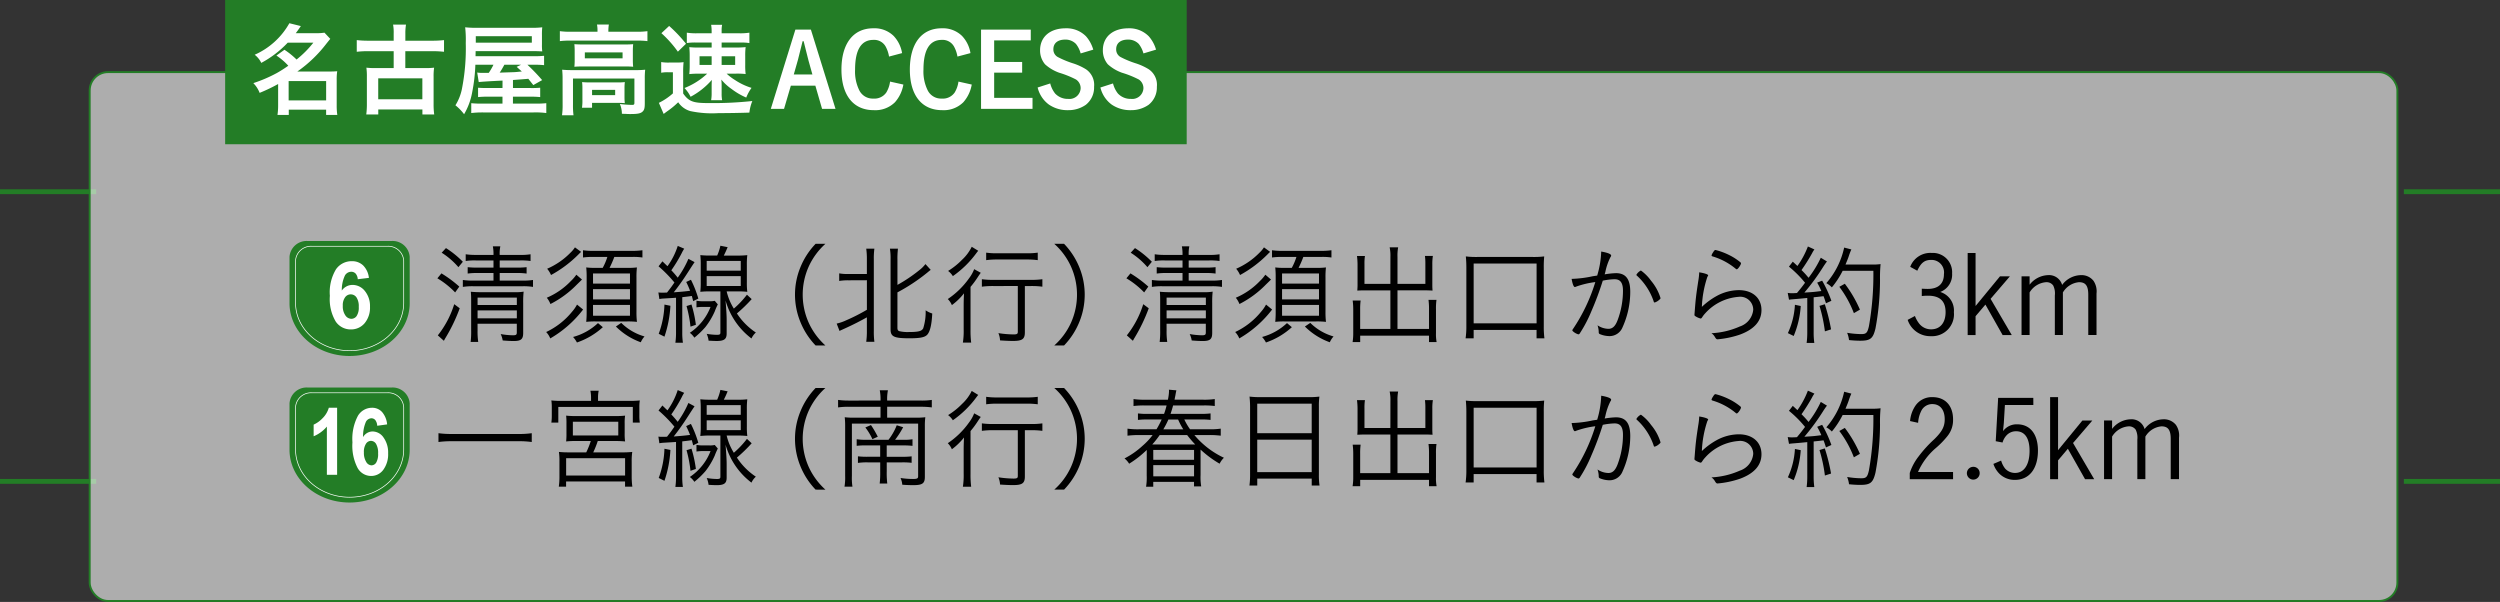 <svg xmlns="http://www.w3.org/2000/svg" width="386.699" height="93.107" viewBox="0 0 386.699 93.107">
  <rect x="0" y="0" width="386.699" height="93.107" fill="#333333" stroke="none"/>
  <g id="haruhi" transform="translate(0 0)">
    <g id="グループ_106" data-name="グループ 106" transform="translate(0 11.155)">
      <g id="グループ_103" data-name="グループ 103" transform="translate(0 18.498)">
        <line id="線_14" data-name="線 14" x2="14.871" fill="none" stroke="#237d26" stroke-width="0.75"/>
        <line id="線_15" data-name="線 15" x2="14.871" transform="translate(0 44.808)" fill="none" stroke="#237d26" stroke-width="0.75"/>
        <line id="線_16" data-name="線 16" x2="14.871" transform="translate(371.827)" fill="none" stroke="#237d26" stroke-width="0.75"/>
        <line id="線_17" data-name="線 17" x2="14.871" transform="translate(371.827 44.808)" fill="none" stroke="#237d26" stroke-width="0.75"/>
      </g>
      <rect id="長方形_43" data-name="長方形 43" width="356.954" height="81.802" rx="2.835" transform="translate(13.873)" fill="rgba(255,255,255,0.6)" stroke="#237d26" stroke-width="0.3"/>
      <g id="グループ_105" data-name="グループ 105" transform="translate(37.692 26.56)">
        <g id="グループ_104" data-name="グループ 104">
          <path id="パス_1312" data-name="パス 1312" d="M207.169,388.528a18.745,18.745,0,0,1,2.763,2.046l-.645.9a13.024,13.024,0,0,0-2.747-2.183Zm2.828,5.4a26.214,26.214,0,0,1-2.212,4.6c-.087.136-.139.257-.241.428l-.937-.837a14.738,14.738,0,0,0,2.539-4.825Zm-2.13-9.311a14.333,14.333,0,0,1,2.613,2.115l-.687.837a11.456,11.456,0,0,0-2.587-2.235Zm4.591,1.91a9.04,9.04,0,0,0-1.537.087v-1.042a9.75,9.75,0,0,0,1.537.1h2.763a6.281,6.281,0,0,0-.1-1.33h1.157a5.6,5.6,0,0,0-.1,1.33h3.156a8.657,8.657,0,0,0,1.619-.1v1.042a9.964,9.964,0,0,0-1.6-.087h-3.172v1.11h2.592a12.6,12.6,0,0,0,1.569-.068v.989a10.2,10.2,0,0,0-1.553-.087h-2.608v1.178h3.479a10.44,10.44,0,0,0,1.671-.1v1.073a9.008,9.008,0,0,0-1.671-.1H212.2a9.489,9.489,0,0,0-1.721.1v-1.073a10.672,10.672,0,0,0,1.721.1h3.02v-1.178h-2.44a10.029,10.029,0,0,0-1.553.087v-.989a12.814,12.814,0,0,0,1.553.068h2.44v-1.11Zm.3,10.811a10.985,10.985,0,0,0,.1,1.792h-1.173a12.564,12.564,0,0,0,.081-1.792v-4.484c0-.784-.016-1.057-.05-1.485a15.324,15.324,0,0,0,1.6.068h5.069a7.42,7.42,0,0,0,1.5-.084,14.51,14.51,0,0,0-.071,1.755v4.622c0,.973-.323,1.262-1.466,1.262-.441,0-1.039-.034-1.705-.087a3.5,3.5,0,0,0-.31-.989,11.918,11.918,0,0,0,1.876.189c.514,0,.617-.086.617-.443v-1.346h-6.073Zm6.073-3.919V392.28h-6.073v1.144Zm0,2.062v-1.228h-6.073v1.228Z" transform="translate(-176.579 -383.958)"/>
          <path id="パス_1313" data-name="パス 1313" d="M218.667,394.026a17.277,17.277,0,0,1-5.079,4.468,3.132,3.132,0,0,0-.635-.989,11.4,11.4,0,0,0,3.993-3.122,5.707,5.707,0,0,0,.782-1.125Zm-.171-4.638c-.22.22-.22.22-.782.766a15.53,15.53,0,0,1-4.1,3.02,3.521,3.521,0,0,0-.564-.973,11.225,11.225,0,0,0,3.736-2.592,5.96,5.96,0,0,0,.834-.971Zm-.136-4.281c-.15.136-.15.136-.441.428a18.382,18.382,0,0,1-4.213,3.153,3.9,3.9,0,0,0-.6-.971,11.322,11.322,0,0,0,3.6-2.474,4.458,4.458,0,0,0,.7-.834Zm3.361,11.648a11.5,11.5,0,0,1-4.006,2.369,4,4,0,0,0-.6-.853,9.066,9.066,0,0,0,3.854-2.149Zm-1.5-10.864a9.748,9.748,0,0,0-1.569.087v-1.125a10.756,10.756,0,0,0,1.619.1h5.869a11.7,11.7,0,0,0,1.705-.1v1.125a8.851,8.851,0,0,0-1.64-.087h-2.71a16.6,16.6,0,0,1-.735,1.69h2.713a11.47,11.47,0,0,0,1.522-.068,12.1,12.1,0,0,0-.073,1.55v5.271a13.231,13.231,0,0,0,.073,1.6,12.2,12.2,0,0,0-1.487-.068h-4.943a11.6,11.6,0,0,0-1.414.068,14.853,14.853,0,0,0,.066-1.553v-5.388a13.48,13.48,0,0,0-.066-1.482,9.627,9.627,0,0,0,1.377.068H221.7a8.88,8.88,0,0,0,.719-1.69Zm-.016,4.127h5.714v-1.569H220.2Zm0,2.44h5.714V390.87H220.2Zm0,2.524h5.714v-1.671H220.2Zm4.365,1.107a8.354,8.354,0,0,0,3.6,2.1,3.373,3.373,0,0,0-.58.9,10.418,10.418,0,0,1-3.851-2.437Z" transform="translate(-166.166 -383.862)"/>
          <path id="パス_1314" data-name="パス 1314" d="M219.57,391.54a3.771,3.771,0,0,0,.638.034c.131,0,.372,0,.7-.016.155-.2.155-.2.512-.666.171-.22.273-.375.632-.887a20.312,20.312,0,0,0-2.456-2.505l.6-.769c.373.359.512.5.784.75a11.011,11.011,0,0,0,1.587-3.138l1,.428a5.572,5.572,0,0,0-.375.664,22.645,22.645,0,0,1-1.619,2.679,15.085,15.085,0,0,1,.989,1.141,14.835,14.835,0,0,0,1.655-2.915l.952.511c-.409.614-.409.614-1.091,1.671a36.485,36.485,0,0,1-2.13,3c1.194-.087,1.566-.121,2.526-.239a14.816,14.816,0,0,0-.6-1.364l.732-.341a16.794,16.794,0,0,1,1.144,2.915l-.8.393c-.087-.393-.139-.53-.2-.8-.682.1-.753.1-1.485.189v5.407a10.564,10.564,0,0,0,.1,1.637H222.2a11.555,11.555,0,0,0,.1-1.637v-5.323c-.459.037-.459.037-1.894.121a4.412,4.412,0,0,0-.682.084Zm1.86,2.065a17.562,17.562,0,0,1-.921,4.775l-.887-.443a14.189,14.189,0,0,0,.887-4.52Zm3.261-.2a18.987,18.987,0,0,1,.68,3.138l-.834.289a18.982,18.982,0,0,0-.614-3.187Zm4.072-.018a9.993,9.993,0,0,0-.475,1.091,11.334,11.334,0,0,1-1.451,2.421,13.013,13.013,0,0,1-1.705,1.637,2.769,2.769,0,0,0-.7-.75,8.5,8.5,0,0,0,3.208-4.006h-1.078a6.657,6.657,0,0,0-1.1.068V392.82a5.13,5.13,0,0,0,1.12.084h.855a3.369,3.369,0,0,0,.853-.068Zm-.1-7.553a7.44,7.44,0,0,0,.5-1.519l1.12.223c-.2.477-.323.766-.593,1.3h2.08a12.533,12.533,0,0,0,1.553-.068,11.775,11.775,0,0,0-.068,1.55v2.626a11.061,11.061,0,0,0,.068,1.5,12.675,12.675,0,0,0-1.553-.068h-1.64a8.911,8.911,0,0,0,1.112,2.663,14.015,14.015,0,0,0,2.028-2.151l.732.682a22.771,22.771,0,0,1-2.285,2.217,10.3,10.3,0,0,0,2.93,2.951,2.78,2.78,0,0,0-.679.921,11.163,11.163,0,0,1-4.009-5.882c.118,1.448.171,2.3.171,3.033v2.08c0,.871-.375,1.159-1.569,1.159-.286,0-.937-.034-1.225-.05a3.74,3.74,0,0,0-.291-1.057,10,10,0,0,0,1.569.152c.425,0,.548-.066.548-.338v-6.38h-1.537a12.767,12.767,0,0,0-1.569.068,12.576,12.576,0,0,0,.066-1.516V387.3a12.9,12.9,0,0,0-.066-1.535,12.643,12.643,0,0,0,1.553.068Zm-1.619,2.335h5.268v-1.5h-5.268Zm0,2.372h5.268v-1.519h-5.268Z" transform="translate(-155.424 -384.021)"/>
          <path id="パス_1315" data-name="パス 1315" d="M230.812,399.922a11.406,11.406,0,0,1-2.366-3.668,11.126,11.126,0,0,1,0-8.39,11.425,11.425,0,0,1,2.366-3.665h1.516a10.734,10.734,0,0,0-2.587,3.529,10.625,10.625,0,0,0,0,8.665,10.736,10.736,0,0,0,2.587,3.529Z" transform="translate(-142.347 -384.2)"/>
          <path id="パス_1316" data-name="パス 1316" d="M231.921,389.379a8.442,8.442,0,0,0-1.448.1v-1.175a7.1,7.1,0,0,0,1.448.1h2.833v-2.235a11.431,11.431,0,0,0-.1-1.687h1.262a11.158,11.158,0,0,0-.087,1.687v11a11.663,11.663,0,0,0,.087,1.721h-1.262a11.891,11.891,0,0,0,.1-1.739v-2.044c-1.039.577-2.08,1.123-3.6,1.808-.286.134-.425.186-.63.3l-.441-1.141a7.1,7.1,0,0,0,1.451-.5,28.792,28.792,0,0,0,3.222-1.637v-4.57Zm7.558,7.332c0,.31.068.443.273.53a5.634,5.634,0,0,0,1.55.136c1.43,0,1.928-.136,2.164-.564a8.341,8.341,0,0,0,.378-2.794,3.641,3.641,0,0,0,1.021.493c-.081,1.773-.359,2.865-.8,3.308-.394.391-1.112.527-2.731.527-2.387,0-2.915-.254-2.915-1.38v-10.8a9.527,9.527,0,0,0-.1-1.687h1.244a12.69,12.69,0,0,0-.081,1.687v3.922a23.29,23.29,0,0,0,3.392-2.285,5.016,5.016,0,0,0,.939-.937l.818.9c-.226.155-.328.257-.6.477a28.24,28.24,0,0,1-4.549,3Z" transform="translate(-138.358 -383.736)"/>
          <path id="パス_1317" data-name="パス 1317" d="M239.091,393.533c0-.682.016-1.194.052-1.96a9.839,9.839,0,0,1-1.876,1.823,2.915,2.915,0,0,0-.635-.939,12.633,12.633,0,0,0,3.3-3.222,5.607,5.607,0,0,0,.784-1.4l1.018.561c-.184.257-.236.325-.491.716a14.026,14.026,0,0,1-1.091,1.466V397.2a14.617,14.617,0,0,0,.1,1.994h-1.283a11.389,11.389,0,0,0,.123-1.994Zm2.251-8.544c-.1.121-.139.171-.294.375a15.53,15.53,0,0,1-3.631,3.547,2.881,2.881,0,0,0-.735-.8,11.2,11.2,0,0,0,2.17-1.739,6.734,6.734,0,0,0,1.485-2Zm2.387,5.457a12.523,12.523,0,0,0-1.823.1v-1.157a12.242,12.242,0,0,0,1.823.1h5.743a11.517,11.517,0,0,0,1.794-.1v1.157a12.277,12.277,0,0,0-1.794-.1h-.916v7.162c0,1.042-.4,1.33-1.844,1.33-.493,0-1.262-.034-1.994-.084a3.228,3.228,0,0,0-.257-1.125,16.248,16.248,0,0,0,2.322.2c.543,0,.682-.068.682-.409v-7.078Zm-1.157-5.166a11.3,11.3,0,0,0,1.7.1h4.591a11.323,11.323,0,0,0,1.687-.1v1.16a12.337,12.337,0,0,0-1.687-.1h-4.591a12.138,12.138,0,0,0-1.7.1Z" transform="translate(-127.723 -383.916)"/>
          <path id="パス_1318" data-name="パス 1318" d="M242.912,399.922a10.528,10.528,0,0,0,2.592-3.529,10.625,10.625,0,0,0,0-8.665,10.528,10.528,0,0,0-2.592-3.529h1.516a11.46,11.46,0,0,1,2.374,3.665,11.158,11.158,0,0,1,0,8.39,11.441,11.441,0,0,1-2.374,3.668Z" transform="translate(-117.53 -384.2)"/>
          <path id="パス_1319" data-name="パス 1319" d="M247.794,388.528a18.745,18.745,0,0,1,2.763,2.046l-.645.9a13.024,13.024,0,0,0-2.747-2.183Zm2.828,5.4a26.214,26.214,0,0,1-2.212,4.6c-.087.136-.139.257-.241.428l-.937-.837a14.738,14.738,0,0,0,2.539-4.825Zm-2.13-9.311a14.333,14.333,0,0,1,2.613,2.115l-.687.837a11.456,11.456,0,0,0-2.587-2.235Zm4.591,1.91a9.04,9.04,0,0,0-1.537.087v-1.042a9.75,9.75,0,0,0,1.537.1h2.763a6.281,6.281,0,0,0-.1-1.33H256.9a5.6,5.6,0,0,0-.1,1.33h3.156a8.657,8.657,0,0,0,1.619-.1v1.042a9.964,9.964,0,0,0-1.6-.087H256.8v1.11h2.592a12.6,12.6,0,0,0,1.569-.068v.989a10.2,10.2,0,0,0-1.553-.087H256.8v1.178h3.479a10.44,10.44,0,0,0,1.671-.1v1.073a9.008,9.008,0,0,0-1.671-.1h-7.451a9.489,9.489,0,0,0-1.721.1v-1.073a10.672,10.672,0,0,0,1.721.1h3.02v-1.178h-2.44a10.029,10.029,0,0,0-1.553.087v-.989a12.813,12.813,0,0,0,1.553.068h2.44v-1.11Zm.3,10.811a10.985,10.985,0,0,0,.1,1.792h-1.173a12.566,12.566,0,0,0,.081-1.792v-4.484c0-.784-.016-1.057-.05-1.485a15.324,15.324,0,0,0,1.6.068h5.069a7.421,7.421,0,0,0,1.5-.084,14.51,14.51,0,0,0-.071,1.755v4.622c0,.973-.323,1.262-1.467,1.262-.441,0-1.039-.034-1.705-.087a3.5,3.5,0,0,0-.31-.989,11.918,11.918,0,0,0,1.876.189c.514,0,.617-.086.617-.443v-1.346h-6.073Zm6.073-3.919V392.28h-6.073v1.144Zm0,2.062v-1.228h-6.073v1.228Z" transform="translate(-110.627 -383.958)"/>
          <path id="パス_1320" data-name="パス 1320" d="M259.292,394.026a17.277,17.277,0,0,1-5.079,4.468,3.132,3.132,0,0,0-.635-.989,11.4,11.4,0,0,0,3.993-3.122,5.707,5.707,0,0,0,.782-1.125Zm-.171-4.638c-.22.22-.22.22-.782.766a15.53,15.53,0,0,1-4.1,3.02,3.521,3.521,0,0,0-.564-.973,11.225,11.225,0,0,0,3.736-2.592,5.96,5.96,0,0,0,.834-.971Zm-.136-4.281c-.15.136-.15.136-.441.428a18.381,18.381,0,0,1-4.213,3.153,3.894,3.894,0,0,0-.6-.971,11.322,11.322,0,0,0,3.6-2.474,4.458,4.458,0,0,0,.7-.834Zm3.361,11.648a11.5,11.5,0,0,1-4.006,2.369,4,4,0,0,0-.6-.853,9.066,9.066,0,0,0,3.854-2.149Zm-1.5-10.864a9.748,9.748,0,0,0-1.569.087v-1.125a10.756,10.756,0,0,0,1.619.1h5.869a11.7,11.7,0,0,0,1.705-.1v1.125a8.851,8.851,0,0,0-1.64-.087h-2.71a16.6,16.6,0,0,1-.735,1.69H266.1a11.47,11.47,0,0,0,1.522-.068,12.1,12.1,0,0,0-.073,1.55v5.271a13.22,13.22,0,0,0,.073,1.6,12.2,12.2,0,0,0-1.487-.068h-4.943a11.6,11.6,0,0,0-1.414.068,14.854,14.854,0,0,0,.066-1.553v-5.388a13.481,13.481,0,0,0-.066-1.482,9.627,9.627,0,0,0,1.377.068h1.178a8.884,8.884,0,0,0,.719-1.69Zm-.016,4.127h5.714v-1.569h-5.714Zm0,2.44h5.714V390.87h-5.714Zm0,2.524h5.714v-1.671h-5.714Zm4.365,1.107a8.353,8.353,0,0,0,3.6,2.1,3.37,3.37,0,0,0-.58.9,10.419,10.419,0,0,1-3.851-2.437Z" transform="translate(-100.214 -383.862)"/>
          <path id="パス_1321" data-name="パス 1321" d="M266.35,385.875a6.092,6.092,0,0,0-.118-1.467h1.312a7.1,7.1,0,0,0-.1,1.467v4.176h4.313v-3.119a9.046,9.046,0,0,0-.066-1.194h1.228a7.461,7.461,0,0,0-.087,1.244v3.274c0,.325.016.6.037.837-.409-.018-.682-.034-1.01-.034h-4.415v5.968h4.877v-3.1a10.678,10.678,0,0,0-.081-1.4h1.238a9.051,9.051,0,0,0-.081,1.448v3.683a6.543,6.543,0,0,0,.1,1.4h-1.178v-.989H261.675v.989H260.5a8.729,8.729,0,0,0,.1-1.4v-3.581a11.43,11.43,0,0,0-.087-1.448h1.23a10.074,10.074,0,0,0-.073,1.4v3h4.675v-5.968h-4.09c-.328,0-.614.016-1.026.034.016-.307.037-.546.037-.837v-3.24a11.524,11.524,0,0,0-.087-1.278h1.23a7.838,7.838,0,0,0-.073,1.228v3.085h4.009Z" transform="translate(-88.973 -383.862)"/>
          <path id="パス_1322" data-name="パス 1322" d="M267.164,397.61a12.79,12.79,0,0,0,.118-1.873V386.7c0-.732-.032-1.194-.081-1.755a13.226,13.226,0,0,0,1.773.084h8.592a13.165,13.165,0,0,0,1.758-.084,16.5,16.5,0,0,0-.068,1.755v9.04a14.115,14.115,0,0,0,.1,1.873h-1.215v-1.3H268.41v1.3Zm1.246-2.319h9.736v-9.242H268.41Z" transform="translate(-78.158 -382.997)"/>
          <path id="パス_1323" data-name="パス 1323" d="M278,384.655c.989.17,1.537.391,1.537.614a.372.372,0,0,1-.1.239,8.982,8.982,0,0,0-.8,2.319c-.05.17-.071.239-.1.357a12.59,12.59,0,0,1,1.737-.186c1.519,0,2.219.9,2.219,2.881a13.311,13.311,0,0,1-1.194,5.493,2.165,2.165,0,0,1-2,1.364,3.992,3.992,0,0,1-1.545-.325c-.1-.068-.139-.118-.139-.307a3.253,3.253,0,0,0-.189-1.042,3.1,3.1,0,0,0,1.69.546c.645,0,1.07-.407,1.43-1.364a12.935,12.935,0,0,0,.821-4.536c0-1.225-.412-1.771-1.3-1.771a10.479,10.479,0,0,0-1.823.22,46.786,46.786,0,0,1-1.773,4.756,20.556,20.556,0,0,1-1.823,3.463.281.281,0,0,1-.189.087,2.172,2.172,0,0,1-.8-.443c-.087-.087-.123-.121-.123-.173a.3.3,0,0,1,.071-.171,27.113,27.113,0,0,0,3.481-7.3,13.947,13.947,0,0,0-3,.716.383.383,0,0,1-.152.052c-.192,0-.359-.409-.514-1.262a17.272,17.272,0,0,0,3.274-.409c.22-.034.22-.034.682-.1A14.283,14.283,0,0,0,278,384.655Zm8.122,7.726a9.526,9.526,0,0,0-2.592-3.99.175.175,0,0,1-.089-.139,1.637,1.637,0,0,1,.7-.664,6.81,6.81,0,0,1,1.569,1.585,7.6,7.6,0,0,1,1.464,2.679c0,.084-.05.152-.22.289a1.8,1.8,0,0,1-.679.393C286.2,392.533,286.149,392.5,286.118,392.381Z" transform="translate(-68.018 -383.461)"/>
          <path id="パス_1324" data-name="パス 1324" d="M282.775,388.486c0,.052-.037.1-.123.239a16.713,16.713,0,0,0-.85,4.638,11.006,11.006,0,0,1,2.3-1.69,7.269,7.269,0,0,1,3.413-.9c2.13,0,3.508,1.212,3.508,3.085,0,1.69-1.1,2.951-3.274,3.77a14.515,14.515,0,0,1-3.51.75c-.168,0-.239-.068-.409-.341a1.715,1.715,0,0,0-.548-.6,12.305,12.305,0,0,0,4.386-1.041,3.023,3.023,0,0,0,2.08-2.592,2.006,2.006,0,0,0-2.269-1.994,7.708,7.708,0,0,0-5.134,2.521,4.027,4.027,0,0,0-.493.632c-.1.152-.168.2-.239.2a2.482,2.482,0,0,1-.784-.341c-.155-.086-.171-.136-.171-.273,0-.034.016-.189.037-.462.155-2.028.22-2.539.543-4.672a9.9,9.9,0,0,0,.155-1.4C282.211,388.145,282.775,388.331,282.775,388.486Zm3.355-3.088a8.867,8.867,0,0,1,1.537.989c.155.121.184.171.184.239,0,.239-.475.921-.645.921a.2.2,0,0,1-.152-.068,10.082,10.082,0,0,0-3.6-1.926c-.1-.034-.155-.087-.155-.155a1.548,1.548,0,0,1,.22-.443c.2-.323.273-.391.409-.391A10.375,10.375,0,0,1,286.13,385.4Z" transform="translate(-56.251 -383.609)"/>
          <path id="パス_1325" data-name="パス 1325" d="M286.156,391.534a3.578,3.578,0,0,0,.6.052c.168,0,.409,0,.834-.034.58-.7.784-.955,1.246-1.585a17.1,17.1,0,0,0-2.49-2.492l.593-.766c.38.341.446.409.719.664a13.128,13.128,0,0,0,1.619-3.017l1.01.459a3.728,3.728,0,0,0-.375.614,27.669,27.669,0,0,1-1.624,2.576,13.338,13.338,0,0,1,1.091,1.194,16.3,16.3,0,0,0,1.894-3.1l.955.58c-.155.186-.257.341-.477.664a34.788,34.788,0,0,1-3.017,4.145c1.4-.087,1.4-.087,2.623-.239a11.2,11.2,0,0,0-.645-1.3l.769-.307a18.983,18.983,0,0,1,1.43,3.119l-.837.378c-.168-.514-.22-.685-.373-1.091-.171.016-.323.031-.412.05-.05,0-.425.052-1.12.118v5.391a11.732,11.732,0,0,0,.1,1.669h-1.188a12.052,12.052,0,0,0,.1-1.687v-5.268c-1.209.118-1.209.118-1.826.168-.645.053-.661.053-1,.1Zm2.015,2.03a14.368,14.368,0,0,1-1.091,4.638l-.9-.443a11.921,11.921,0,0,0,1.091-4.384Zm3.72-.273a28,28,0,0,1,.968,3.888l-.952.307a23.046,23.046,0,0,0-.837-3.94Zm2.762-5.168a13.263,13.263,0,0,1-1.671,2.558,3.374,3.374,0,0,0-.855-.648,12.311,12.311,0,0,0,2.76-5.507l1.112.289a11.166,11.166,0,0,0-.425,1.125c-.123.359-.257.682-.48,1.212h4.093a8.985,8.985,0,0,0,1.333-.068,22.4,22.4,0,0,0-.087,2.524,41.226,41.226,0,0,1-.7,7.416c-.378,1.587-.79,1.91-2.372,1.91a17.168,17.168,0,0,1-1.721-.1,4.2,4.2,0,0,0-.294-1.125,13.883,13.883,0,0,0,2.183.2c.769,0,.958-.186,1.194-1.244a45.949,45.949,0,0,0,.682-8.545Zm1.737,6.548a16.538,16.538,0,0,0-2.251-4.074l.85-.477a19.53,19.53,0,0,1,2.337,4.006Z" transform="translate(-47.325 -383.947)"/>
          <path id="パス_1326" data-name="パス 1326" d="M295.412,390.264c.341.018.651.034.921.034,1.634,0,2.505-.8,2.505-2.285a1.933,1.933,0,0,0-1.962-2.2c-1.018,0-1.582.425-2.162,1.671l-1.091-.6a3.317,3.317,0,0,1,3.327-2.149,2.984,2.984,0,0,1,3.151,3.172,2.856,2.856,0,0,1-1.839,2.865,3,3,0,0,1,2.115,3.138,3.384,3.384,0,0,1-3.55,3.7,3.678,3.678,0,0,1-3.6-2.524l1.125-.6a4.3,4.3,0,0,0,.63,1.144,2.32,2.32,0,0,0,1.876.921c1.385,0,2.235-1.007,2.235-2.66,0-1.705-.887-2.542-2.71-2.542a8.506,8.506,0,0,0-.973.052Z" transform="translate(-35.842 -383.325)"/>
          <path id="パス_1327" data-name="パス 1327" d="M297.989,392.943l3.773-4.588h1.532l-2.983,3.479,3.274,5.6H302.17l-2.658-4.709-1.524,1.792v2.917h-1.223v-12.69h1.223Z" transform="translate(-30.1 -383.325)"/>
          <path id="パス_1328" data-name="パス 1328" d="M301.189,387.528a3.761,3.761,0,0,1,2.849-1.482,2.1,2.1,0,0,1,2.183,1.516,3.7,3.7,0,0,1,2.881-1.516,2.355,2.355,0,0,1,1.962.868,2.9,2.9,0,0,1,.475,1.978v6.414h-1.275v-6.225c0-1.383-.409-1.944-1.435-1.944a3.239,3.239,0,0,0-2.49,1.585v6.585h-1.246v-6.123a2.768,2.768,0,0,0-.255-1.535,1.26,1.26,0,0,0-1.107-.512,3.272,3.272,0,0,0-2.542,1.585v6.585h-1.246v-9.074h1.246Z" transform="translate(-24.943 -381.203)"/>
          <path id="パス_1330" data-name="パス 1330" d="M221.033,396.729a14.1,14.1,0,0,0-2.154-.121H208.787a14.819,14.819,0,0,0-2.183.121v-1.364a14.392,14.392,0,0,0,2.183.121h10.092a13.852,13.852,0,0,0,2.154-.121Z" transform="translate(-176.474 -366.074)"/>
          <path id="パス_1331" data-name="パス 1331" d="M219.4,393.885a5.568,5.568,0,0,0-.1-1.023h1.28a4.907,4.907,0,0,0-.1,1.023v.546h4.806a14.539,14.539,0,0,0,1.655-.068,6.831,6.831,0,0,0-.068,1.125v1.159a7.054,7.054,0,0,0,.068,1.144H225.86V395.37H214.336v2.422H213.26a7.685,7.685,0,0,0,.066-1.144v-1.159a7.445,7.445,0,0,0-.066-1.125,14.282,14.282,0,0,0,1.655.068H219.4Zm-2.133,6.755a13.43,13.43,0,0,0-1.721.066,11.383,11.383,0,0,0,.05-1.3v-1.448a10.814,10.814,0,0,0-.05-1.246,12.879,12.879,0,0,0,1.569.068H223.1a13.132,13.132,0,0,0,1.566-.068,7.5,7.5,0,0,0-.066,1.246v1.448a8.17,8.17,0,0,0,.066,1.3,15.925,15.925,0,0,0-1.737-.066h-2.49a14.986,14.986,0,0,1-.7,1.755h4.468a13.228,13.228,0,0,0,1.566-.068,9.708,9.708,0,0,0-.087,1.551v2.251a11.186,11.186,0,0,0,.1,1.569h-1.128v-.8h-9.119v.8h-1.128a10.625,10.625,0,0,0,.1-1.585v-2.251a10.089,10.089,0,0,0-.081-1.535,13.468,13.468,0,0,0,1.548.068h2.679a12.579,12.579,0,0,0,.7-1.755Zm-1.721,5.336h9.119V403.3h-9.119Zm1.039-6.191h7.026v-2.13h-7.026Z" transform="translate(-165.668 -370.138)"/>
          <path id="パス_1332" data-name="パス 1332" d="M219.57,400.04a3.764,3.764,0,0,0,.638.034c.131,0,.372,0,.7-.016.155-.2.155-.2.512-.666.171-.22.273-.375.632-.887A20.306,20.306,0,0,0,219.591,396l.6-.769c.373.359.512.5.784.75a11.012,11.012,0,0,0,1.587-3.138l1,.427a5.572,5.572,0,0,0-.375.664,22.635,22.635,0,0,1-1.619,2.679,15.083,15.083,0,0,1,.989,1.141,14.837,14.837,0,0,0,1.655-2.915l.952.511c-.409.614-.409.614-1.091,1.671a36.486,36.486,0,0,1-2.13,3c1.194-.087,1.566-.121,2.526-.239a14.823,14.823,0,0,0-.6-1.364l.732-.341A16.792,16.792,0,0,1,225.746,401l-.8.393c-.087-.393-.139-.53-.2-.8-.682.1-.753.1-1.485.189v5.407a10.563,10.563,0,0,0,.1,1.637H222.2a11.555,11.555,0,0,0,.1-1.637v-5.323c-.459.037-.459.037-1.894.121a4.412,4.412,0,0,0-.682.084Zm1.86,2.065a17.563,17.563,0,0,1-.921,4.775l-.887-.443a14.188,14.188,0,0,0,.887-4.52Zm3.261-.2a18.988,18.988,0,0,1,.68,3.138l-.834.289a18.982,18.982,0,0,0-.614-3.187Zm4.072-.018a10.005,10.005,0,0,0-.475,1.091,11.332,11.332,0,0,1-1.451,2.422,13.013,13.013,0,0,1-1.705,1.637,2.769,2.769,0,0,0-.7-.75,8.5,8.5,0,0,0,3.208-4.006h-1.078a6.649,6.649,0,0,0-1.1.068V401.32a5.138,5.138,0,0,0,1.12.084h.855a3.371,3.371,0,0,0,.853-.068Zm-.1-7.553a7.443,7.443,0,0,0,.5-1.519l1.12.223c-.2.477-.323.766-.593,1.3h2.08a12.533,12.533,0,0,0,1.553-.068,11.775,11.775,0,0,0-.068,1.55v2.626a11.059,11.059,0,0,0,.068,1.5,12.7,12.7,0,0,0-1.553-.068h-1.64a8.912,8.912,0,0,0,1.112,2.663,14.01,14.01,0,0,0,2.028-2.151l.732.682a22.77,22.77,0,0,1-2.285,2.217,10.3,10.3,0,0,0,2.93,2.951,2.781,2.781,0,0,0-.679.921,11.163,11.163,0,0,1-4.009-5.882c.118,1.448.171,2.3.171,3.033v2.08c0,.871-.375,1.16-1.569,1.16-.286,0-.937-.034-1.225-.05a3.74,3.74,0,0,0-.291-1.057,10,10,0,0,0,1.569.152c.425,0,.548-.066.548-.339v-6.38h-1.537a12.791,12.791,0,0,0-1.569.068,12.575,12.575,0,0,0,.066-1.516V395.8a12.9,12.9,0,0,0-.066-1.535,12.643,12.643,0,0,0,1.553.068Zm-1.619,2.335h5.268v-1.5h-5.268Zm0,2.372h5.268v-1.519h-5.268Z" transform="translate(-155.424 -370.222)"/>
          <path id="パス_1333" data-name="パス 1333" d="M230.812,408.422a11.405,11.405,0,0,1-2.366-3.667,11.126,11.126,0,0,1,0-8.39,11.426,11.426,0,0,1,2.366-3.665h1.516a10.737,10.737,0,0,0-2.587,3.529,10.625,10.625,0,0,0,0,8.665,10.734,10.734,0,0,0,2.587,3.529Z" transform="translate(-142.347 -370.401)"/>
          <path id="パス_1334" data-name="パス 1334" d="M236.73,394.423a7.4,7.4,0,0,0-.118-1.587h1.262a7.072,7.072,0,0,0-.118,1.587h5.215a10.341,10.341,0,0,0,1.69-.1v1.16a12.233,12.233,0,0,0-1.69-.1h-5.215v1.687h4.431a11.1,11.1,0,0,0,1.472-.068,10.347,10.347,0,0,0-.073,1.383v7.844c0,1.007-.372,1.278-1.787,1.278-.514,0-1.091-.016-1.708-.068a2.9,2.9,0,0,0-.27-1.039,13.058,13.058,0,0,0,1.941.152c.614,0,.784-.084.784-.407v-8.154H232.3v8.083a8.655,8.655,0,0,0,.087,1.671h-1.23a8.678,8.678,0,0,0,.1-1.7v-7.624a11.717,11.717,0,0,0-.066-1.417,11.655,11.655,0,0,0,1.5.068h4.038v-1.687h-4.893a11.363,11.363,0,0,0-1.671.1v-1.16a12.555,12.555,0,0,0,1.671.1Zm1.23,6.071a8.99,8.99,0,0,0,1.28-2.251l.989.307a14.342,14.342,0,0,1-1.246,1.944h1.262a7.71,7.71,0,0,0,1.43-.087v1.023a11.8,11.8,0,0,0-1.446-.068h-2.542v1.758h2.419a10.715,10.715,0,0,0,1.435-.068v1a11.377,11.377,0,0,0-1.451-.068h-2.4v1.432a13.114,13.114,0,0,0,.084,1.842H236.6a13.814,13.814,0,0,0,.081-1.842v-1.432H234.72a9.136,9.136,0,0,0-1.485.087v-1.023a11.548,11.548,0,0,0,1.5.068h1.941v-1.758h-2.2a11.133,11.133,0,0,0-1.435.068v-1.023a8.283,8.283,0,0,0,1.485.087Zm-2.71-2.285a15.725,15.725,0,0,1,1.055,1.808l-.834.375a8.818,8.818,0,0,0-1.091-1.807Z" transform="translate(-138.222 -370.18)"/>
          <path id="パス_1335" data-name="パス 1335" d="M239.091,402.033c0-.682.016-1.194.052-1.96a9.843,9.843,0,0,1-1.876,1.823,2.914,2.914,0,0,0-.635-.939,12.636,12.636,0,0,0,3.3-3.222,5.607,5.607,0,0,0,.784-1.4l1.018.561c-.184.257-.236.325-.491.716a14.025,14.025,0,0,1-1.091,1.466V405.7a14.618,14.618,0,0,0,.1,1.994h-1.283a11.389,11.389,0,0,0,.123-1.994Zm2.251-8.545c-.1.121-.139.171-.294.375a15.535,15.535,0,0,1-3.631,3.547,2.879,2.879,0,0,0-.735-.8,11.2,11.2,0,0,0,2.17-1.739,6.734,6.734,0,0,0,1.485-2Zm2.387,5.457a12.523,12.523,0,0,0-1.823.1v-1.157a12.234,12.234,0,0,0,1.823.1h5.743a11.51,11.51,0,0,0,1.794-.1v1.157a12.277,12.277,0,0,0-1.794-.1h-.916v7.162c0,1.042-.4,1.33-1.844,1.33-.493,0-1.262-.034-1.994-.084a3.228,3.228,0,0,0-.257-1.125,16.256,16.256,0,0,0,2.322.2c.543,0,.682-.068.682-.409v-7.078Zm-1.157-5.166a11.314,11.314,0,0,0,1.7.1h4.591a11.341,11.341,0,0,0,1.687-.1v1.159a12.347,12.347,0,0,0-1.687-.1h-4.591a12.147,12.147,0,0,0-1.7.1Z" transform="translate(-127.723 -370.117)"/>
          <path id="パス_1336" data-name="パス 1336" d="M242.912,408.422a10.528,10.528,0,0,0,2.592-3.529,10.625,10.625,0,0,0,0-8.665,10.529,10.529,0,0,0-2.592-3.529h1.516a11.461,11.461,0,0,1,2.374,3.665,11.159,11.159,0,0,1,0,8.39,11.44,11.44,0,0,1-2.374,3.667Z" transform="translate(-117.53 -370.401)"/>
          <path id="パス_1337" data-name="パス 1337" d="M250.495,402.115a15.876,15.876,0,0,1-2.726,2.13,3.068,3.068,0,0,0-.716-.819,12.382,12.382,0,0,0,2.781-1.944,10.29,10.29,0,0,0,1.569-1.671h-2.049a14.2,14.2,0,0,0-1.839.1v-1.091a11.429,11.429,0,0,0,1.823.1H252a13.743,13.743,0,0,0,.8-1.516h-2.028a11.369,11.369,0,0,0-1.64.068v-1.007a11.048,11.048,0,0,0,1.64.068h2.4a10.524,10.524,0,0,0,.388-1.3h-3.355a12.367,12.367,0,0,0-1.758.087v-1.076a11.269,11.269,0,0,0,1.773.1h3.544a7.253,7.253,0,0,0,.176-1.33.915.915,0,0,0-.021-.22l1.162.1c-.05.186-.087.375-.173.868-.052.223-.068.341-.118.58h4.431a11.256,11.256,0,0,0,1.794-.1v1.076a12.5,12.5,0,0,0-1.758-.087h-4.688c-.118.462-.22.784-.393,1.3h4.489a11.75,11.75,0,0,0,1.7-.068v1.007a11.96,11.96,0,0,0-1.7-.068h-2.359a9.434,9.434,0,0,0,.887,1.516h2.967a10.94,10.94,0,0,0,1.779-.1v1.091a13.727,13.727,0,0,0-1.779-.1h-2.3a13.329,13.329,0,0,0,4.57,3.513,3.375,3.375,0,0,0-.666.921,16.687,16.687,0,0,1-2.946-2.183v3.925a8.55,8.55,0,0,0,.1,1.771h-1.112v-.7H251.5v.75h-1.112a8.7,8.7,0,0,0,.1-1.739Zm7.487-.853a17.52,17.52,0,0,1-1.241-1.451h-4.247a14.365,14.365,0,0,1-1.144,1.451Zm-6.477,2.372h6.307v-1.519H251.5Zm0,2.558h6.307v-1.724H251.5Zm4.638-7.267a11.3,11.3,0,0,1-.8-1.516h-1.5a13.7,13.7,0,0,1-.784,1.516Z" transform="translate(-110.807 -370.232)"/>
          <path id="パス_1338" data-name="パス 1338" d="M254.52,394.826a14.792,14.792,0,0,0-.087-1.619,12.977,12.977,0,0,0,1.758.084h7.348a11.61,11.61,0,0,0,1.705-.084,10.394,10.394,0,0,0-.081,1.516v10.489a10.881,10.881,0,0,0,.1,1.758h-1.209v-1.076h-8.424v1.076h-1.209a12.5,12.5,0,0,0,.1-1.742Zm1.107,4.043h8.424V394.3h-8.424Zm0,6.021h8.424v-5.016h-8.424Z" transform="translate(-98.85 -369.578)"/>
          <path id="パス_1339" data-name="パス 1339" d="M266.35,394.375a6.092,6.092,0,0,0-.118-1.467h1.312a7.094,7.094,0,0,0-.1,1.467v4.177h4.313v-3.119a9.045,9.045,0,0,0-.066-1.194h1.228a7.458,7.458,0,0,0-.087,1.243v3.274c0,.325.016.6.037.837-.409-.018-.682-.034-1.01-.034h-4.415v5.968h4.877v-3.1a10.679,10.679,0,0,0-.081-1.4h1.238a9.05,9.05,0,0,0-.081,1.448v3.683a6.543,6.543,0,0,0,.1,1.4h-1.178v-.989H261.675v.989H260.5a8.731,8.731,0,0,0,.1-1.4v-3.581a11.431,11.431,0,0,0-.087-1.448h1.23a10.075,10.075,0,0,0-.073,1.4v3h4.675v-5.968h-4.09c-.328,0-.614.016-1.026.034.016-.307.037-.546.037-.837v-3.24a11.521,11.521,0,0,0-.087-1.278h1.23a7.837,7.837,0,0,0-.073,1.228v3.085h4.009Z" transform="translate(-88.973 -370.063)"/>
          <path id="パス_1340" data-name="パス 1340" d="M267.164,406.11a12.789,12.789,0,0,0,.118-1.873V395.2c0-.732-.032-1.194-.081-1.755a13.225,13.225,0,0,0,1.773.084h8.592a13.164,13.164,0,0,0,1.758-.084,16.5,16.5,0,0,0-.068,1.755v9.04a14.114,14.114,0,0,0,.1,1.873h-1.215v-1.3H268.41v1.3Zm1.246-2.319h9.736v-9.242H268.41Z" transform="translate(-78.158 -369.198)"/>
          <path id="パス_1341" data-name="パス 1341" d="M278,393.155c.989.171,1.537.391,1.537.614a.372.372,0,0,1-.1.239,8.981,8.981,0,0,0-.8,2.319c-.05.17-.071.239-.1.357a12.6,12.6,0,0,1,1.737-.186c1.519,0,2.219.9,2.219,2.881a13.311,13.311,0,0,1-1.194,5.494,2.165,2.165,0,0,1-2,1.364,3.992,3.992,0,0,1-1.545-.325c-.1-.068-.139-.118-.139-.307a3.252,3.252,0,0,0-.189-1.042,3.1,3.1,0,0,0,1.69.546c.645,0,1.07-.407,1.43-1.364a12.935,12.935,0,0,0,.821-4.536c0-1.225-.412-1.771-1.3-1.771a10.48,10.48,0,0,0-1.823.22,46.774,46.774,0,0,1-1.773,4.756,20.557,20.557,0,0,1-1.823,3.463.282.282,0,0,1-.189.087,2.172,2.172,0,0,1-.8-.443c-.087-.087-.123-.121-.123-.173a.3.3,0,0,1,.071-.171,27.113,27.113,0,0,0,3.481-7.3,13.947,13.947,0,0,0-3,.716.384.384,0,0,1-.152.052c-.192,0-.359-.409-.514-1.262a17.28,17.28,0,0,0,3.274-.409c.22-.034.22-.034.682-.1A14.284,14.284,0,0,0,278,393.155Zm8.122,7.726a9.526,9.526,0,0,0-2.592-3.99.175.175,0,0,1-.089-.139,1.638,1.638,0,0,1,.7-.664,6.81,6.81,0,0,1,1.569,1.585,7.6,7.6,0,0,1,1.464,2.678c0,.084-.05.152-.22.289a1.8,1.8,0,0,1-.679.394C286.2,401.033,286.149,401,286.118,400.881Z" transform="translate(-68.018 -369.662)"/>
          <path id="パス_1342" data-name="パス 1342" d="M282.775,396.986c0,.052-.037.1-.123.239a16.713,16.713,0,0,0-.85,4.638,11,11,0,0,1,2.3-1.69,7.269,7.269,0,0,1,3.413-.9c2.13,0,3.508,1.212,3.508,3.085,0,1.689-1.1,2.951-3.274,3.77a14.518,14.518,0,0,1-3.51.75c-.168,0-.239-.068-.409-.341a1.715,1.715,0,0,0-.548-.6,12.3,12.3,0,0,0,4.386-1.042,3.023,3.023,0,0,0,2.08-2.592,2.006,2.006,0,0,0-2.269-1.994,7.708,7.708,0,0,0-5.134,2.521,4.033,4.033,0,0,0-.493.632c-.1.152-.168.2-.239.2a2.482,2.482,0,0,1-.784-.341c-.155-.087-.171-.136-.171-.273,0-.034.016-.189.037-.462.155-2.028.22-2.54.543-4.672a9.9,9.9,0,0,0,.155-1.4C282.211,396.645,282.775,396.831,282.775,396.986Zm3.355-3.088a8.867,8.867,0,0,1,1.537.989c.155.121.184.171.184.239,0,.239-.475.921-.645.921a.2.2,0,0,1-.152-.068,10.081,10.081,0,0,0-3.6-1.926c-.1-.034-.155-.087-.155-.155a1.549,1.549,0,0,1,.22-.443c.2-.323.273-.391.409-.391A10.378,10.378,0,0,1,286.13,393.9Z" transform="translate(-56.251 -369.81)"/>
          <path id="パス_1343" data-name="パス 1343" d="M286.156,400.034a3.565,3.565,0,0,0,.6.052c.168,0,.409,0,.834-.034.58-.7.784-.955,1.246-1.584a17.1,17.1,0,0,0-2.49-2.492l.593-.766c.38.341.446.409.719.664a13.128,13.128,0,0,0,1.619-3.017l1.01.459a3.726,3.726,0,0,0-.375.614,27.669,27.669,0,0,1-1.624,2.576,13.331,13.331,0,0,1,1.091,1.194,16.3,16.3,0,0,0,1.894-3.1l.955.58c-.155.186-.257.341-.477.664a34.8,34.8,0,0,1-3.017,4.145c1.4-.087,1.4-.087,2.623-.239a11.2,11.2,0,0,0-.645-1.3l.769-.307a18.981,18.981,0,0,1,1.43,3.119l-.837.378c-.168-.514-.22-.685-.373-1.091-.171.016-.323.031-.412.05-.05,0-.425.052-1.12.118v5.391a11.732,11.732,0,0,0,.1,1.668h-1.188a12.051,12.051,0,0,0,.1-1.687v-5.268c-1.209.118-1.209.118-1.826.168-.645.052-.661.052-1,.1Zm2.015,2.031a14.368,14.368,0,0,1-1.091,4.638l-.9-.443a11.921,11.921,0,0,0,1.091-4.384Zm3.72-.273a28,28,0,0,1,.968,3.888l-.952.307a23.046,23.046,0,0,0-.837-3.94Zm2.762-5.168a13.26,13.26,0,0,1-1.671,2.558,3.377,3.377,0,0,0-.855-.648,12.312,12.312,0,0,0,2.76-5.507l1.112.289a11.155,11.155,0,0,0-.425,1.125c-.123.359-.257.682-.48,1.212h4.093a9.006,9.006,0,0,0,1.333-.068,22.4,22.4,0,0,0-.087,2.524,41.226,41.226,0,0,1-.7,7.417c-.378,1.587-.79,1.91-2.372,1.91a17.2,17.2,0,0,1-1.721-.1,4.194,4.194,0,0,0-.294-1.125,13.883,13.883,0,0,0,2.183.2c.769,0,.958-.186,1.194-1.243a45.95,45.95,0,0,0,.682-8.545Zm1.737,6.548a16.54,16.54,0,0,0-2.251-4.074l.85-.477a19.531,19.531,0,0,1,2.337,4.006Z" transform="translate(-47.325 -370.148)"/>
          <path id="パス_1344" data-name="パス 1344" d="M300.052,405.929h-6.7v-.958a8.411,8.411,0,0,1,1.367-2.558,19.069,19.069,0,0,1,2.44-2.676c1.194-1.178,1.6-1.944,1.6-3.069,0-1.467-.716-2.353-1.91-2.353a1.886,1.886,0,0,0-1.758,1.141,4.7,4.7,0,0,0-.446,1.758l-1.246-.273a4.963,4.963,0,0,1,.769-2.285,3.07,3.07,0,0,1,2.694-1.417c1.965,0,3.188,1.314,3.188,3.445a3.912,3.912,0,0,1-.866,2.576,13.224,13.224,0,0,1-1.808,1.86,10.356,10.356,0,0,0-2.747,3.7h5.42Z" transform="translate(-35.643 -369.526)"/>
          <path id="パス_1345" data-name="パス 1345" d="M298.7,398.337a.989.989,0,1,1-.989-.989A.967.967,0,0,1,298.7,398.337Z" transform="translate(-30.177 -362.855)"/>
          <path id="パス_1347" data-name="パス 1347" d="M302.857,401.443l3.765-4.588h1.537l-2.986,3.479,3.274,5.6h-1.414l-2.66-4.709-1.516,1.792v2.917h-1.23v-12.69h1.23Z" transform="translate(-22.209 -369.526)"/>
          <path id="パス_1348" data-name="パス 1348" d="M306.051,396.028a3.759,3.759,0,0,1,2.844-1.482,2.086,2.086,0,0,1,2.183,1.516,3.71,3.71,0,0,1,2.886-1.516,2.368,2.368,0,0,1,1.962.868,2.881,2.881,0,0,1,.477,1.978v6.414H315.12v-6.225c0-1.383-.409-1.944-1.43-1.944a3.232,3.232,0,0,0-2.49,1.584v6.585h-1.243v-6.123a2.811,2.811,0,0,0-.257-1.535,1.269,1.269,0,0,0-1.107-.512,3.261,3.261,0,0,0-2.542,1.584v6.585h-1.243v-9.074h1.243Z" transform="translate(-17.046 -367.404)"/>
          <path id="パス_4751" data-name="パス 4751" d="M592.625,813.1h-4.4l-.168,2.781c-.018.2-.089.884-.121,1.259a2.606,2.606,0,0,1,2.2-1.054c1.991,0,3.2,1.516,3.2,4.058,0,2.813-1.346,4.536-3.563,4.536a3.338,3.338,0,0,1-2.421-.973,3.828,3.828,0,0,1-.905-1.5l1.193-.511a3.626,3.626,0,0,0,.614,1.228,2.057,2.057,0,0,0,1.55.682c1.382,0,2.235-1.278,2.235-3.411,0-1.96-.732-3.035-2.08-3.035a1.972,1.972,0,0,0-1.432.58,2.738,2.738,0,0,0-.666,1.159l-1.055-.2.375-6.7h5.438Z" transform="translate(-315.799 -788.167)"/>
        </g>
      </g>
    </g>
    <g id="グループ_167" data-name="グループ 167" transform="translate(34.827 0)">
      <rect id="長方形_61" data-name="長方形 61" width="148.731" height="22.31" transform="translate(0 0)" fill="#237d26"/>
      <g id="グループ_166" data-name="グループ 166" transform="translate(4.345 3.589)">
        <path id="パス_2383" data-name="パス 2383" d="M200.51,375.3a12.171,12.171,0,0,1,1.873,1.511,15.886,15.886,0,0,0,2.6-2.61h-3.964a15.983,15.983,0,0,1-4.093,3.13,3.572,3.572,0,0,0-1.021-1.259,11.477,11.477,0,0,0,5.365-4.877l1.776.441c-.378.551-.5.724-.784,1.1h3.1a7.991,7.991,0,0,0,1.338-.079l.9.96c-.189.22-.2.236-.567.693a20.248,20.248,0,0,1-4.531,4.357h4.893c.614,0,.882-.016,1.275-.047a8.546,8.546,0,0,0-.079,1.367v3.9a9.728,9.728,0,0,0,.094,1.493h-1.729v-.819h-5.777v.819h-1.747a10.385,10.385,0,0,0,.1-1.493V380.6a26.331,26.331,0,0,1-2.862,1.369,4.343,4.343,0,0,0-.976-1.508,21.954,21.954,0,0,0,3.631-1.558,19.483,19.483,0,0,0,1.779-1.133,9.729,9.729,0,0,0-1.839-1.574Zm.648,7.836h5.8v-2.991h-5.8Z" transform="translate(-195.683 -371.192)" fill="#fff"/>
        <path id="パス_2384" data-name="パス 2384" d="M207.5,372.645a6.544,6.544,0,0,0-.094-1.369h2a8.052,8.052,0,0,0-.1,1.369v1.118h4.171a14.815,14.815,0,0,0,1.81-.094v1.808a16.535,16.535,0,0,0-1.81-.094H209.3v2.613h3.085a9.877,9.877,0,0,0,1.369-.063,9.057,9.057,0,0,0-.079,1.414V383.5a11.463,11.463,0,0,0,.094,1.669h-1.826V384.4h-6.826v.769h-1.857a12.209,12.209,0,0,0,.094-1.669v-4.153a9.829,9.829,0,0,0-.076-1.414,10.251,10.251,0,0,0,1.367.063H207.5v-2.613h-3.917a14.873,14.873,0,0,0-1.794.094v-1.808a14.54,14.54,0,0,0,1.794.094H207.5Zm-2.39,10.179h6.826v-3.243h-6.826Z" transform="translate(-185.778 -371.056)" fill="#fff"/>
        <path id="パス_2385" data-name="パス 2385" d="M214.888,379.678c-2,.092-3.382.186-3.681.233l-.236-1.48a3.938,3.938,0,0,0,.787.05h1a8.842,8.842,0,0,0,.727-1.259h-2.8a26.426,26.426,0,0,1-.5,4.31,10.246,10.246,0,0,1-1.243,3.35A7.481,7.481,0,0,0,207.6,383.5a7.6,7.6,0,0,0,1-2.5,32.314,32.314,0,0,0,.6-7.125,17.172,17.172,0,0,0-.092-2.44,15.994,15.994,0,0,0,1.981.079h8.29a12.194,12.194,0,0,0,1.653-.079,10,10,0,0,0-.047,1.2v1.448a7.618,7.618,0,0,0,.047,1.083c-.5-.031-1.007-.047-1.621-.047h-8.684l-.016.787h8.857a14.721,14.721,0,0,0,1.747-.063v1.448a14.158,14.158,0,0,0-1.606-.063h-.973a30.729,30.729,0,0,1,2.28,2.374l-1.369.771-.771-.973c-.706.063-.706.063-2.374.186v1.243h2.7a14.079,14.079,0,0,0,1.511-.047v1.448a14.252,14.252,0,0,0-1.527-.063h-2.689v1.07h3.334a14.949,14.949,0,0,0,1.826-.063v1.524a12.935,12.935,0,0,0-2.015-.092h-7.692a14.646,14.646,0,0,0-1.9.092v-1.524a14.512,14.512,0,0,0,1.747.063h3.083v-1.07h-2.219a14.539,14.539,0,0,0-1.558.063v-1.448c.412.031.661.047,1.558.047h2.219Zm4.531-5.869v-.992h-8.668v.992Zm-4.247,3.413a14.2,14.2,0,0,1-.724,1.228c1.212-.047,1.983-.063,2.282-.079s.422-.031.879-.079a1.788,1.788,0,0,0,.254-.016c-.27-.268-.412-.378-.787-.724l.693-.331Z" transform="translate(-176.328 -370.802)" fill="#fff"/>
        <path id="パス_2386" data-name="パス 2386" d="M219.582,372.2a4.264,4.264,0,0,0-.081-.929h1.839a6.334,6.334,0,0,0-.076.929v.189h4.468a11.108,11.108,0,0,0,1.574-.094v1.543a11.38,11.38,0,0,0-1.574-.079H215.319a11.093,11.093,0,0,0-1.558.079v-1.543a11.543,11.543,0,0,0,1.634.094h4.187Zm-5.4,7.424a12.656,12.656,0,0,0-.066-1.367,15.407,15.407,0,0,0,1.574.063h9.77a12.24,12.24,0,0,0,1.5-.063,11.575,11.575,0,0,0-.063,1.354v3.854c0,.74-.081,1.036-.362,1.291-.3.268-.756.359-1.823.359-.315,0-.4,0-.866-.029a4.532,4.532,0,0,1-.491-.018,3.869,3.869,0,0,0-.312-1.508,17.432,17.432,0,0,0,1.889.142c.281,0,.359-.063.359-.315v-3.762h-9.5v4.014a11.845,11.845,0,0,0,.081,1.668h-1.779a10.953,10.953,0,0,0,.094-1.668Zm1.87-4.232a10.538,10.538,0,0,0-.047-1.083c.407.031.787.047,1.48.047h6.26c.648,0,.944-.016,1.354-.047-.031.378-.047.614-.047,1.1V376.7a9.7,9.7,0,0,0,.047,1.1c-.391-.031-.74-.047-1.432-.047h-6.228c-.63,0-1.007.016-1.432.047a10.093,10.093,0,0,0,.047-1.1Zm7.708,7.018a8.279,8.279,0,0,0,.05,1.023c-.27-.031-.866-.047-1.262-.047h-3.807v.756h-1.558a7.334,7.334,0,0,0,.066-1.228v-1.747a7.756,7.756,0,0,0-.05-.992c.38.031.68.05,1.228.05h4.156a9.73,9.73,0,0,0,1.228-.05,7.46,7.46,0,0,0-.05.976Zm-6.136-5.916h5.837v-.913h-5.837Zm1.118,5.7h3.573v-.819h-3.573Z" transform="translate(-166.334 -371.065)" fill="#fff"/>
        <path id="パス_2387" data-name="パス 2387" d="M219.958,377.046a6.6,6.6,0,0,0,1.212.079h1.086a8.678,8.678,0,0,0,1.165-.063,14.386,14.386,0,0,0-.063,1.653v3.193c.85,1.212,1.524,1.48,3.775,1.48a57.165,57.165,0,0,0,6.921-.315,6.712,6.712,0,0,0-.454,1.792c-1.354.047-3.243.081-4.769.081a16.108,16.108,0,0,1-4.373-.317,3.38,3.38,0,0,1-1.87-1.367,12.6,12.6,0,0,1-1.606,1.335c-.315.22-.488.362-.643.472l-.74-1.713a9.547,9.547,0,0,0,2.17-1.464v-3.271h-.787a5.2,5.2,0,0,0-1.023.079Zm1.228-5.585a21.263,21.263,0,0,1,2.61,2.755l-1.257,1.225a17.43,17.43,0,0,0-2.55-2.862Zm4.137,2.563a8.546,8.546,0,0,0-1.4.081V372.5a9.149,9.149,0,0,0,1.666.094h2.172v-.346a5.773,5.773,0,0,0-.079-.96h1.7a4.072,4.072,0,0,0-.076.882v.425h2.658a9.122,9.122,0,0,0,1.637-.094v1.606a8.4,8.4,0,0,0-1.369-.081h-2.925v.771h2.264a12.143,12.143,0,0,0,1.448-.063,10.686,10.686,0,0,0-.063,1.354V377.5a11.311,11.311,0,0,0,.063,1.4,11.5,11.5,0,0,0-1.48-.063h-1.461a7.7,7.7,0,0,0,1.272.973,9.73,9.73,0,0,0,2.581,1.228,6.914,6.914,0,0,0-.818,1.5,10.633,10.633,0,0,1-2.219-1.291,7.841,7.841,0,0,1-1.637-1.493,8.225,8.225,0,0,1,.05,1.068v1.1a5.31,5.31,0,0,0,.076,1.023h-1.7a6.352,6.352,0,0,0,.079-1.039v-1.1c0-.142,0-.488.031-1a11.507,11.507,0,0,1-3.287,2.61,5.378,5.378,0,0,0-.947-1.354,10.987,10.987,0,0,0,3.51-2.217H225.78a12.4,12.4,0,0,0-1.477.063,12.2,12.2,0,0,0,.063-1.369v-1.4a12.616,12.616,0,0,0-.063-1.4,12.763,12.763,0,0,0,1.493.063h1.968v-.771Zm.567,2.125v1.338h1.873v-1.338Zm3.416,1.338H231.4v-1.338h-2.091Z" transform="translate(-156.857 -371.036)" fill="#fff"/>
        <path id="パス_2388" data-name="パス 2388" d="M228.247,383.827H226.2L230,371.57h2.4l3.807,12.257h-2.078l-1.039-3.589H229.3Zm4.386-5.318-.6-2.141c-.094-.315-.315-1.2-.409-1.619-.236-.929-.236-.929-.346-1.385h-.16c-.375,1.558-.58,2.374-.721,2.878l-.645,2.267Z" transform="translate(-146.143 -370.578)" fill="#fff"/>
        <path id="パス_2389" data-name="パス 2389" d="M239.943,380.194a5.511,5.511,0,0,1-1.3,2.736,4.3,4.3,0,0,1-3.29,1.225c-3.146,0-4.987-2.311-4.987-6.275,0-4.027,1.826-6.388,4.924-6.388a4.238,4.238,0,0,1,3.148,1.181,5.037,5.037,0,0,1,1.306,2.658l-2.015.535a4.93,4.93,0,0,0-.456-1.414,2.027,2.027,0,0,0-1.968-1.165c-1.889,0-2.831,1.543-2.831,4.609a6.533,6.533,0,0,0,.677,3.24,2.313,2.313,0,0,0,2.154,1.228,2.219,2.219,0,0,0,2-.944,4.411,4.411,0,0,0,.582-1.684Z" transform="translate(-139.383 -370.705)" fill="#fff"/>
        <path id="パス_2390" data-name="パス 2390" d="M243.973,380.194a5.51,5.51,0,0,1-1.3,2.736,4.3,4.3,0,0,1-3.29,1.225c-3.146,0-4.984-2.311-4.984-6.275,0-4.027,1.823-6.388,4.924-6.388a4.236,4.236,0,0,1,3.146,1.181,5.018,5.018,0,0,1,1.306,2.658l-2.015.535a4.686,4.686,0,0,0-.459-1.414,2.021,2.021,0,0,0-1.965-1.165c-1.886,0-2.831,1.543-2.831,4.609a6.533,6.533,0,0,0,.677,3.24,2.313,2.313,0,0,0,2.154,1.228,2.216,2.216,0,0,0,2-.944,4.367,4.367,0,0,0,.582-1.684Z" transform="translate(-132.836 -370.705)" fill="#fff"/>
        <path id="パス_2391" data-name="パス 2391" d="M246.284,371.57v1.668h-5.661v3.334h4.329v1.653h-4.329v3.9h5.932v1.7h-7.96V371.57Z" transform="translate(-126.018 -370.578)" fill="#fff"/>
        <path id="パス_2392" data-name="パス 2392" d="M248.584,375.38a4.023,4.023,0,0,0-.724-1.466,2.242,2.242,0,0,0-1.65-.674c-1.167,0-1.844.551-1.844,1.493a1.321,1.321,0,0,0,.727,1.228,14.9,14.9,0,0,0,2.185.913,9.068,9.068,0,0,1,2.109.945,2.906,2.906,0,0,1,1.275,2.72,3.4,3.4,0,0,1-1.275,2.786,4.683,4.683,0,0,1-2.736.832,5.077,5.077,0,0,1-2.975-.863,4.6,4.6,0,0,1-1.745-2.644l1.949-.627a4.114,4.114,0,0,0,.756,1.556,2.67,2.67,0,0,0,2.015.834,1.733,1.733,0,0,0,1.933-1.653,1.606,1.606,0,0,0-.724-1.351,14.913,14.913,0,0,0-2.581-1.039,6.5,6.5,0,0,1-2.2-1.307,3.3,3.3,0,0,1-.771-2.17c0-2.078,1.543-3.4,3.964-3.4a4.217,4.217,0,0,1,3.145,1.244,5.394,5.394,0,0,1,1.118,2.059Z" transform="translate(-120.602 -370.705)" fill="#fff"/>
        <path id="パス_2393" data-name="パス 2393" d="M252.286,375.38a4.07,4.07,0,0,0-.721-1.466,2.252,2.252,0,0,0-1.653-.674c-1.167,0-1.842.551-1.842,1.493a1.323,1.323,0,0,0,.724,1.228,14.9,14.9,0,0,0,2.185.913,9.071,9.071,0,0,1,2.109.945,2.9,2.9,0,0,1,1.275,2.72,3.4,3.4,0,0,1-1.275,2.786,4.683,4.683,0,0,1-2.736.832,5.082,5.082,0,0,1-2.975-.863,4.6,4.6,0,0,1-1.745-2.644l1.949-.627a4.114,4.114,0,0,0,.756,1.556,2.67,2.67,0,0,0,2.015.834,1.733,1.733,0,0,0,1.933-1.653,1.6,1.6,0,0,0-.721-1.351,15.034,15.034,0,0,0-2.584-1.039,6.494,6.494,0,0,1-2.2-1.307,3.3,3.3,0,0,1-.771-2.17c0-2.078,1.543-3.4,3.964-3.4a4.218,4.218,0,0,1,3.146,1.244,5.394,5.394,0,0,1,1.118,2.059Z" transform="translate(-114.592 -370.705)" fill="#fff"/>
      </g>
    </g>
    <g id="グループ_230" data-name="グループ 230" transform="translate(44.781 59.941)">
      <g id="グループ_228" data-name="グループ 228" transform="translate(0 0)">
        <path id="パス_2453" data-name="パス 2453" d="M213.622,392.672h-13.01a2.651,2.651,0,0,0-2.791,2.453v7.193c.016,4.5,4.166,8.143,9.29,8.143s9.287-3.644,9.3-8.143v-7.193A2.649,2.649,0,0,0,213.622,392.672Z" transform="translate(-197.821 -392.672)" fill="#237d26"/>
        <path id="パス_2454" data-name="パス 2454" d="M212.394,392.983h-11.7a2.4,2.4,0,0,0-2.516,2.225v6.538c.016,4.087,3.749,7.39,8.361,7.39s8.358-3.3,8.371-7.39v-6.538A2.392,2.392,0,0,0,212.394,392.983Z" transform="translate(-197.246 -392.167)" fill="none" stroke="#fff" stroke-width="0.107"/>
      </g>
      <g id="グループ_229" data-name="グループ 229" transform="translate(3.733 3.132)">
        <path id="パス_2455" data-name="パス 2455" d="M202.875,404.237H201.29v-7.461a5.314,5.314,0,0,1-2.046,1.5v-1.8a4.406,4.406,0,0,0,1.348-.96,3.75,3.75,0,0,0,1-1.653h1.283Z" transform="translate(-199.244 -393.866)" fill="#fff"/>
        <path id="パス_2456" data-name="パス 2456" d="M206.9,396.44l-1.535.21a1.551,1.551,0,0,0-.291-.874.769.769,0,0,0-.614-.283,1,1,0,0,0-.85.564,5.731,5.731,0,0,0-.435,2.348,1.733,1.733,0,0,1,1.472-.874,2.074,2.074,0,0,1,1.7.942,3.958,3.958,0,0,1,.708,2.44,4.05,4.05,0,0,1-.742,2.542,2.317,2.317,0,0,1-1.913.96,2.4,2.4,0,0,1-2.057-1.217,7.452,7.452,0,0,1-.808-3.985,7.6,7.6,0,0,1,.842-4.093,2.533,2.533,0,0,1,2.183-1.254,2.044,2.044,0,0,1,1.556.658A3.381,3.381,0,0,1,206.9,396.44Zm-3.591,4.318a2.64,2.64,0,0,0,.357,1.487.993.993,0,0,0,.811.527.87.87,0,0,0,.735-.43,2.592,2.592,0,0,0,.291-1.411,2.7,2.7,0,0,0-.315-1.474.932.932,0,0,0-.79-.47.922.922,0,0,0-.771.449A2.271,2.271,0,0,0,203.306,400.758Z" transform="translate(-195.533 -393.866)" fill="#fff"/>
      </g>
    </g>
    <g id="グループ_233" data-name="グループ 233" transform="translate(44.781 37.277)">
      <g id="グループ_231" data-name="グループ 231" transform="translate(0 0)">
        <path id="パス_2457" data-name="パス 2457" d="M213.622,384.033h-13.01a2.649,2.649,0,0,0-2.791,2.45v7.193c.016,4.5,4.166,8.143,9.29,8.143s9.287-3.644,9.3-8.143v-7.193A2.647,2.647,0,0,0,213.622,384.033Z" transform="translate(-197.821 -384.033)" fill="#237d26"/>
        <path id="パス_2458" data-name="パス 2458" d="M212.394,384.344h-11.7a2.394,2.394,0,0,0-2.516,2.225V393.1c.016,4.087,3.749,7.393,8.361,7.393s8.358-3.306,8.371-7.393v-6.535A2.39,2.39,0,0,0,212.394,384.344Z" transform="translate(-197.246 -383.528)" fill="none" stroke="#fff" stroke-width="0.107"/>
      </g>
      <g id="グループ_232" data-name="グループ 232" transform="translate(6.244 3.13)">
        <path id="パス_2459" data-name="パス 2459" d="M206.24,387.8l-1.726.21a1.49,1.49,0,0,0-.328-.874.921.921,0,0,0-.693-.281,1.139,1.139,0,0,0-.955.561,5.2,5.2,0,0,0-.491,2.348,2.008,2.008,0,0,1,1.655-.874,2.424,2.424,0,0,1,1.913.944,3.656,3.656,0,0,1,.792,2.437,3.741,3.741,0,0,1-.834,2.545,2.729,2.729,0,0,1-2.149.958,2.775,2.775,0,0,1-2.317-1.215,6.768,6.768,0,0,1-.908-3.985,6.889,6.889,0,0,1,.947-4.1,2.937,2.937,0,0,1,2.453-1.254,2.447,2.447,0,0,1,1.752.658A3.222,3.222,0,0,1,206.24,387.8Zm-4.04,4.318a2.427,2.427,0,0,0,.4,1.49,1.148,1.148,0,0,0,.913.525,1,1,0,0,0,.824-.43,2.338,2.338,0,0,0,.331-1.409,2.463,2.463,0,0,0-.354-1.477,1.07,1.07,0,0,0-1.755-.018A2.072,2.072,0,0,0,202.2,392.118Z" transform="translate(-200.201 -385.226)" fill="#fff"/>
      </g>
    </g>
  </g>
</svg>
